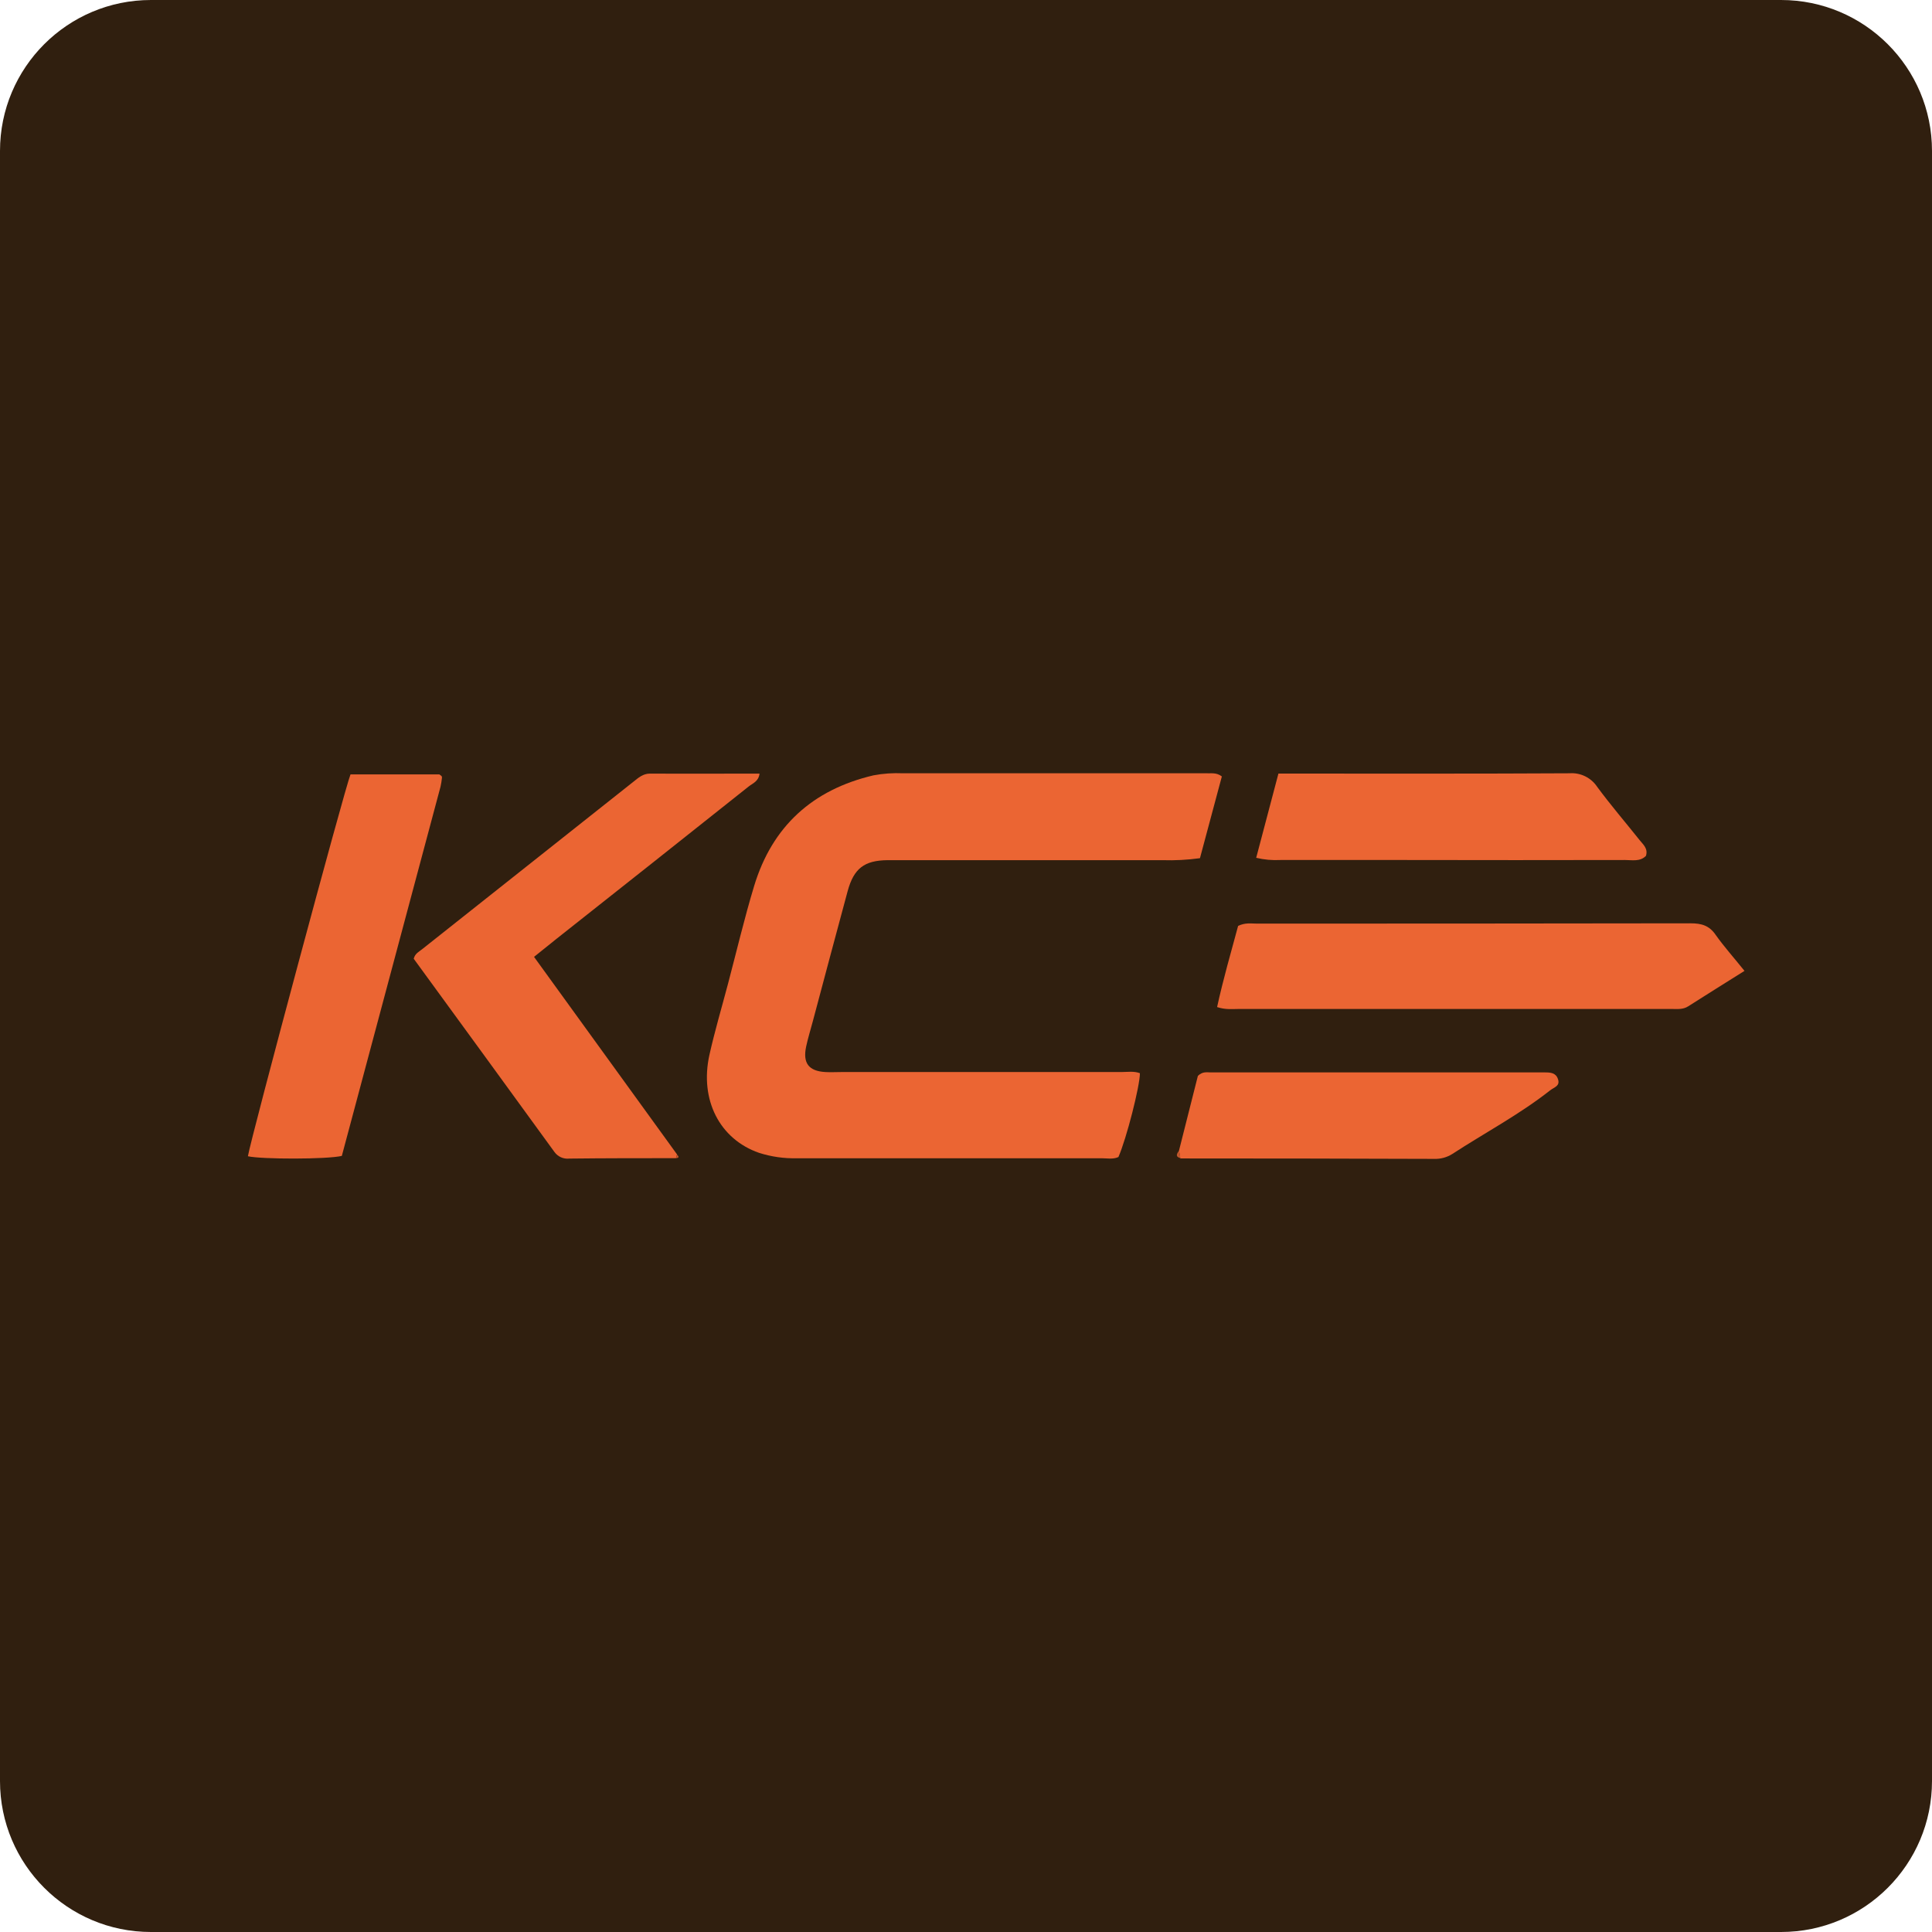 <svg xmlns="http://www.w3.org/2000/svg" x="0px" y="0px" width="128px" height="128px" viewBox="0 0 128 128" enable-background="new 0 0 128 128">
  <rect x="5" y="6" fill="#301F0F" width="119" height="116"/>
  <path fill="#301F0F" d="M10,0C4.477,0,0,4.477,0,10v108c0,5.523,4.477,10,10,10h108c5.521,0,10-4.477,10-10V10	c0-5.523-4.479-10-10-10H10z M120.969,15.933v96.135c0,4.916-3.986,8.9-8.9,8.9H15.933c-4.917,0-8.901-3.984-8.901-8.9V15.933	c0-4.916,3.985-8.901,8.901-8.901h96.135C116.982,7.031,120.969,11.017,120.969,15.933z"/>
  <path fill="#EB6533" d="M80.951,51.441L79.5,56.857c-0.827,0.113-1.663,0.158-2.498,0.131c-5.872,0-11.746,0-17.62,0	c-0.192,0-0.387,0-0.58,0c-1.537,0.018-2.234,0.542-2.645,2.059c-0.779,2.867-1.537,5.742-2.305,8.613	c-0.148,0.559-0.322,1.113-0.443,1.678c-0.232,1.098,0.17,1.623,1.271,1.688c0.346,0.021,0.696,0,1.044,0c6.182,0,12.365,0,18.548,0	c0.418,0,0.847-0.076,1.25,0.076c0,0.852-0.889,4.334-1.424,5.555c-0.359,0.164-0.751,0.08-1.131,0.08c-6.722,0-13.445,0-20.172,0	c-0.851,0.023-1.698-0.1-2.509-0.359c-2.607-0.906-3.941-3.508-3.287-6.48c0.352-1.58,0.816-3.139,1.23-4.707	c0.572-2.164,1.085-4.346,1.734-6.49c1.199-3.963,3.881-6.386,7.904-7.332c0.646-0.121,1.305-0.167,1.961-0.137	c6.682,0,13.364,0,20.044,0C80.217,51.252,80.578,51.156,80.951,51.441z"/>
  <path fill="#EB6533" d="M44.786,76.732c-2.355,0-4.713,0-7.068,0.027c-0.387,0.043-0.766-0.127-0.99-0.445	c-3.107-4.281-6.226-8.555-9.318-12.795c0.09-0.357,0.357-0.465,0.563-0.636c4.66-3.698,9.323-7.395,13.987-11.087	c0.33-0.26,0.635-0.547,1.115-0.543c2.391,0.014,4.783,0,7.246,0c-0.057,0.52-0.465,0.649-0.727,0.86	c-4.232,3.366-8.472,6.726-12.715,10.079c-0.479,0.38-0.955,0.768-1.498,1.203l9.475,13.088L44.786,76.732z"/>
  <path fill="#EB6533" d="M115.577,64.324c-1.313,0.824-2.523,1.578-3.724,2.344c-0.355,0.232-0.742,0.178-1.123,0.178	c-2.009,0-4.019,0-6.027,0c-7.529,0-15.058,0-22.586,0c-0.463,0-0.927,0.061-1.481-0.125c0.404-1.855,0.928-3.651,1.392-5.377	c0.479-0.231,0.871-0.152,1.251-0.152c9.575,0,19.15-0.006,28.725-0.02c0.72,0,1.239,0.143,1.665,0.768	C114.229,62.729,114.874,63.447,115.577,64.324z"/>
  <path fill="#EB6533" d="M23.222,51.307h5.889c0.096,0.074,0.135,0.094,0.153,0.123c0.017,0.036,0.021,0.076,0.015,0.113	c-0.02,0.191-0.049,0.381-0.091,0.568c-2.179,8.166-4.358,16.322-6.541,24.471c-0.98,0.23-5.291,0.23-6.223,0.023	C16.618,75.418,22.844,52.214,23.222,51.307z"/>
  <path fill="#EB6533" d="M84.699,51.252h1.193c6.028,0,12.057,0.014,18.085-0.02c0.729-0.056,1.435,0.287,1.84,0.897	c0.894,1.213,1.877,2.356,2.815,3.534c0.231,0.291,0.568,0.552,0.417,1.039c-0.39,0.402-0.928,0.275-1.391,0.275	c-4.828,0.01-9.657,0.01-14.486,0c-2.782,0-5.565,0-8.348,0c-0.536,0.028-1.073-0.02-1.598-0.145L84.699,51.252z"/>
  <path fill="#EB6533" d="M78.113,76.223l1.249-4.941c0.313-0.309,0.596-0.232,0.86-0.232h22.141c0.356,0,0.717,0.023,0.855,0.438	c0.157,0.463-0.232,0.533-0.512,0.746c-2.036,1.605-4.327,2.814-6.492,4.223c-0.36,0.227-0.781,0.338-1.206,0.322	c-5.603-0.02-11.204-0.029-16.808-0.029L78.113,76.223z"/>
  <path fill="#C2562B" d="M78.113,76.223l0.094,0.51C77.828,76.625,77.987,76.422,78.113,76.223z"/>
  <path fill="#C2562B" d="M44.786,76.732l0.07-0.232C44.968,76.607,45.027,76.713,44.786,76.732z"/>
</svg>
